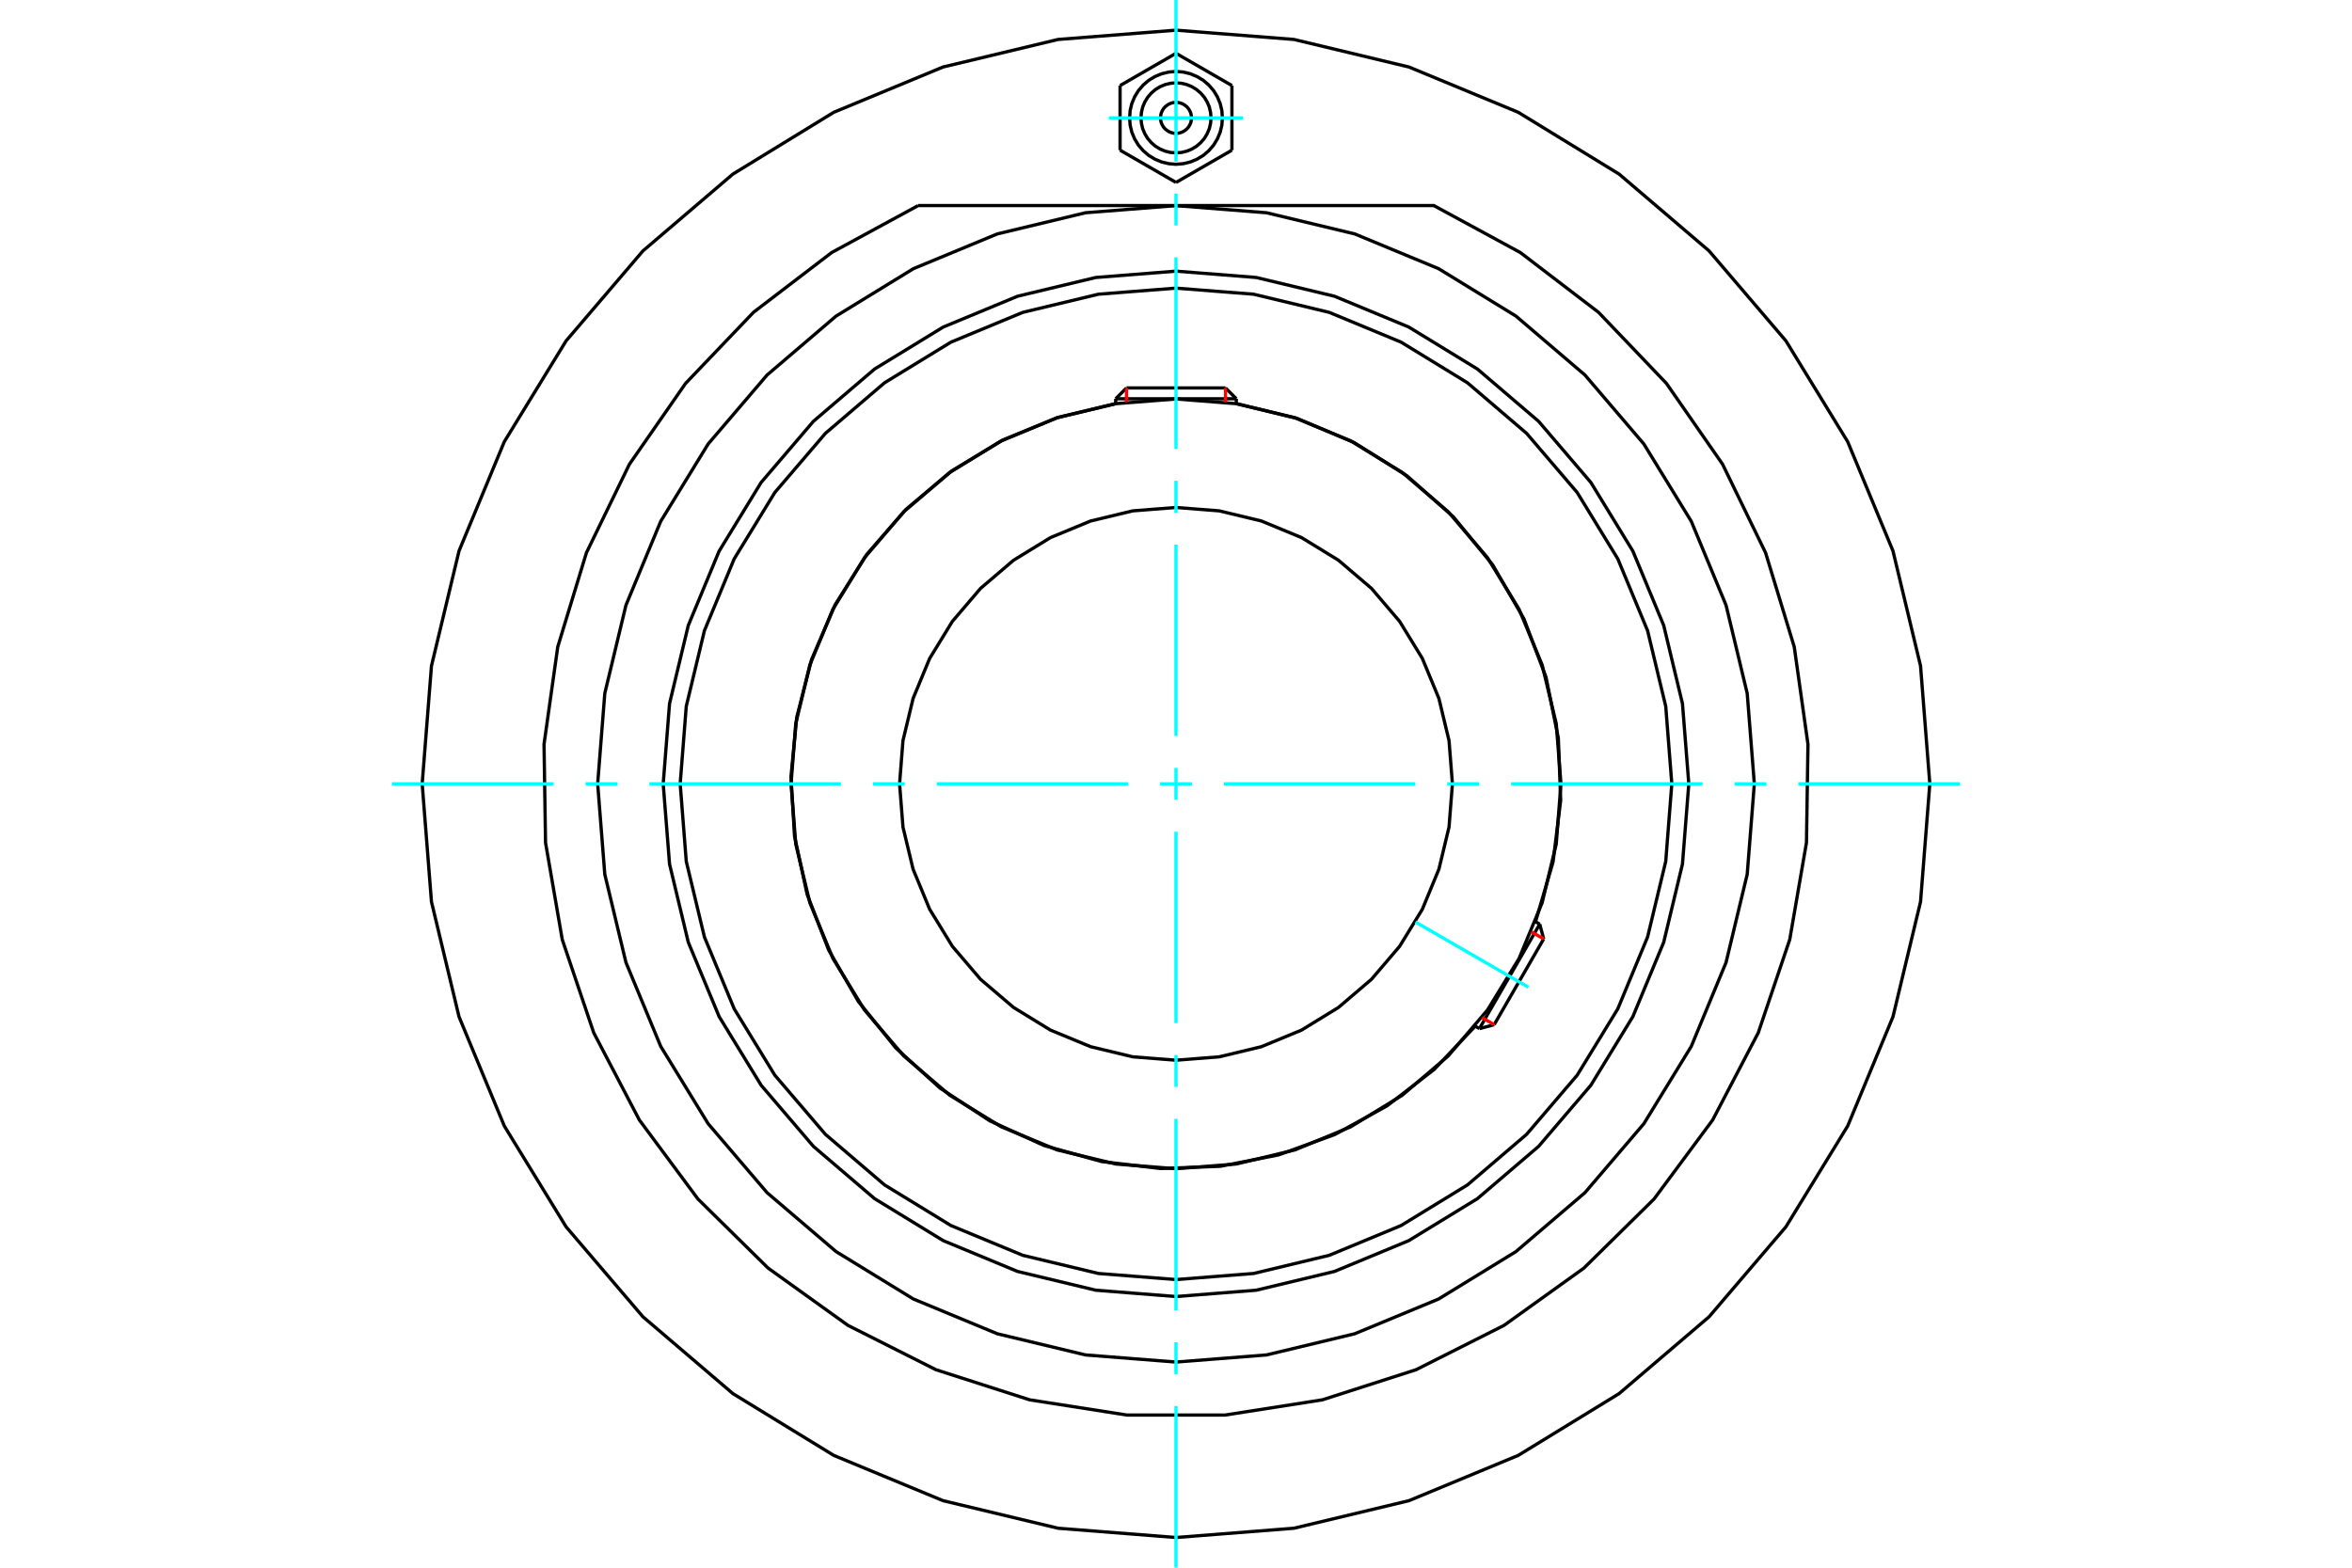 <?xml version="1.0" standalone="no"?>
<!DOCTYPE svg PUBLIC "-//W3C//DTD SVG 1.1//EN"
	"http://www.w3.org/Graphics/SVG/1.1/DTD/svg11.dtd">
<svg xmlns="http://www.w3.org/2000/svg" height="100%" width="100%" viewBox="0 0 36000 24000">
	<rect x="-1800" y="-1200" width="39600" height="26400" style="fill:#FFF"/>
	<g style="fill:none; fill-rule:evenodd" transform="matrix(1 0 0 1 0 0)">
		<g style="fill:none; stroke:#000; stroke-width:50; shape-rendering:geometricPrecision">
			<polyline points="25849,12000 25752,10772 25465,9575 24993,8437 24350,7386 23550,6450 22614,5650 21563,5007 20425,4535 19228,4248 18000,4151 16772,4248 15575,4535 14437,5007 13386,5650 12450,6450 11650,7386 11007,8437 10535,9575 10248,10772 10151,12000 10248,13228 10535,14425 11007,15563 11650,16614 12450,17550 13386,18350 14437,18993 15575,19465 16772,19752 18000,19849 19228,19752 20425,19465 21563,18993 22614,18350 23550,17550 24350,16614 24993,15563 25465,14425 25752,13228 25849,12000"/>
			<polyline points="23503,14111 23771,13197 23888,12252 23852,11300 23663,10366 23326,9475 22849,8650 22246,7913 21532,7282 20726,6775 19849,6404 18923,6179"/>
			<polyline points="17077,6179 16189,6391 15345,6738 14565,7211 13867,7798 13268,8486 12782,9259 12422,10097 12195,10981 12107,11889 12161,12800 12354,13692 12683,14543 13139,15333 13712,16044 14387,16657 15150,17159 15980,17537 16859,17782 17765,17889 18677,17855 19572,17680 20430,17369 21230,16930 21952,16372 22580,15710"/>
			<polyline points="25589,12000 25496,10813 25218,9655 24762,8555 24140,7539 23366,6634 22461,5860 21445,5238 20345,4782 19187,4504 18000,4411 16813,4504 15655,4782 14555,5238 13539,5860 12634,6634 11860,7539 11238,8555 10782,9655 10504,10813 10411,12000 10504,13187 10782,14345 11238,15445 11860,16461 12634,17366 13539,18140 14555,18762 15655,19218 16813,19496 18000,19589 19187,19496 20345,19218 21445,18762 22461,18140 23366,17366 24140,16461 24762,15445 25218,14345 25496,13187 25589,12000"/>
			<polyline points="23892,12000 23820,11078 23604,10179 23250,9325 22767,8537 22166,7834 21463,7233 20675,6750 19821,6396 18922,6180 18000,6108 17078,6180 16179,6396 15325,6750 14537,7233 13834,7834 13233,8537 12750,9325 12396,10179 12180,11078 12108,12000 12180,12922 12396,13821 12750,14675 13233,15463 13834,16166 14537,16767 15325,17250 16179,17604 17078,17820 18000,17892 18922,17820 19821,17604 20675,17250 21463,16767 22166,16166 22767,15463 23250,14675 23604,13821 23820,12922 23892,12000"/>
			<polyline points="22231,12000 22179,11338 22024,10693 21770,10079 21423,9513 20992,9008 20487,8577 19921,8230 19307,7976 18662,7821 18000,7769 17338,7821 16693,7976 16079,8230 15513,8577 15008,9008 14577,9513 14230,10079 13976,10693 13821,11338 13769,12000 13821,12662 13976,13307 14230,13921 14577,14487 15008,14992 15513,15423 16079,15770 16693,16024 17338,16179 18000,16231 18662,16179 19307,16024 19921,15770 20487,15423 20992,14992 21423,14487 21770,13921 22024,13307 22179,12662 22231,12000"/>
			<line x1="22644" y1="15747" x2="23567" y2="14148"/>
			<line x1="23628" y1="14374" x2="22870" y2="15687"/>
			<line x1="18923" y1="6105" x2="17077" y2="6105"/>
			<line x1="17242" y1="5939" x2="18758" y2="5939"/>
			<line x1="23628" y1="14374" x2="23567" y2="14148"/>
			<line x1="22644" y1="15747" x2="22870" y2="15687"/>
			<line x1="23567" y1="14148" x2="23501" y2="14110"/>
			<line x1="22578" y1="15709" x2="22644" y2="15747"/>
			<line x1="17242" y1="5939" x2="17077" y2="6105"/>
			<line x1="18923" y1="6105" x2="18758" y2="5939"/>
			<line x1="17077" y1="6105" x2="17077" y2="6180"/>
			<line x1="18923" y1="6180" x2="18923" y2="6105"/>
			<polyline points="14054,3147 12730,3866 11533,4781 10493,5870 9634,7107 8976,8462 8537,9903 8327,11394 8350,12900 8606,14384 9088,15811 9786,17146 10683,18356 11756,19413 12980,20291 14325,20969 15759,21430 17247,21663 18753,21663 20241,21430 21675,20969 23020,20291 24244,19413 25317,18356 26214,17146 26912,15811 27394,14384 27650,12900 27673,11394 27463,9903 27024,8462 26366,7107 25507,5870 24467,4781 23270,3866 21946,3147 14054,3147"/>
			<polyline points="26852,12000 26743,10615 26419,9265 25887,7981 25161,6797 24259,5741 23203,4839 22019,4113 20735,3581 19385,3257 18000,3148 16615,3257 15265,3581 13981,4113 12797,4839 11741,5741 10839,6797 10113,7981 9581,9265 9257,10615 9148,12000 9257,13385 9581,14735 10113,16019 10839,17203 11741,18259 12797,19161 13981,19887 15265,20419 16615,20743 18000,20852 19385,20743 20735,20419 22019,19887 23203,19161 24259,18259 25161,17203 25887,16019 26419,14735 26743,13385 26852,12000"/>
			<polyline points="29538,12000 29396,10195 28974,8434 28281,6762 27335,5218 26159,3841 24782,2665 23238,1719 21566,1026 19805,604 18000,462 16195,604 14434,1026 12762,1719 11218,2665 9841,3841 8665,5218 7719,6762 7026,8434 6604,10195 6462,12000 6604,13805 7026,15566 7719,17238 8665,18782 9841,20159 11218,21335 12762,22281 14434,22974 16195,23396 18000,23538 19805,23396 21566,22974 23238,22281 24782,21335 26159,20159 27335,18782 28281,17238 28974,15566 29396,13805 29538,12000"/>
			<polyline points="18237,1805 18234,1767 18226,1731 18211,1697 18192,1665 18168,1637 18139,1613 18108,1593 18073,1579 18037,1570 18000,1567 17963,1570 17927,1579 17892,1593 17861,1613 17832,1637 17808,1665 17789,1697 17774,1731 17766,1767 17763,1805 17766,1842 17774,1878 17789,1912 17808,1944 17832,1972 17861,1996 17892,2016 17927,2030 17963,2039 18000,2042 18037,2039 18073,2030 18108,2016 18139,1996 18168,1972 18192,1944 18211,1912 18226,1878 18234,1842 18237,1805"/>
			<polyline points="18536,1805 18529,1721 18510,1639 18477,1561 18434,1490 18379,1426 18315,1371 18243,1327 18166,1295 18084,1275 18000,1269 17916,1275 17834,1295 17757,1327 17685,1371 17621,1426 17566,1490 17523,1561 17490,1639 17471,1721 17464,1805 17471,1888 17490,1970 17523,2048 17566,2119 17621,2183 17685,2238 17757,2282 17834,2314 17916,2334 18000,2340 18084,2334 18166,2314 18243,2282 18315,2238 18379,2183 18434,2119 18477,2048 18510,1970 18529,1888 18536,1805"/>
			<polyline points="18710,1805 18702,1693 18676,1585 18633,1482 18575,1387 18502,1302 18418,1230 18322,1172 18219,1129 18111,1103 18000,1094 17889,1103 17781,1129 17678,1172 17582,1230 17498,1302 17425,1387 17367,1482 17324,1585 17298,1693 17290,1805 17298,1916 17324,2024 17367,2127 17425,2222 17498,2307 17582,2379 17678,2437 17781,2480 17889,2506 18000,2515 18111,2506 18219,2480 18322,2437 18418,2379 18502,2307 18575,2222 18633,2127 18676,2024 18702,1916 18710,1805"/>
			<line x1="17144" y1="1310" x2="18000" y2="816"/>
			<line x1="17144" y1="2299" x2="17144" y2="1310"/>
			<line x1="18000" y1="2793" x2="17144" y2="2299"/>
			<line x1="18856" y1="2299" x2="18000" y2="2793"/>
			<line x1="18856" y1="1310" x2="18856" y2="2299"/>
			<line x1="18000" y1="816" x2="18856" y2="1310"/>
		</g>
		<g style="fill:none; stroke:#0FF; stroke-width:50; shape-rendering:geometricPrecision">
			<line x1="18000" y1="24000" x2="18000" y2="21525"/>
			<line x1="18000" y1="21037" x2="18000" y2="20548"/>
			<line x1="18000" y1="20060" x2="18000" y2="17129"/>
			<line x1="18000" y1="16640" x2="18000" y2="16152"/>
			<line x1="18000" y1="15663" x2="18000" y2="12733"/>
			<line x1="18000" y1="12244" x2="18000" y2="11756"/>
			<line x1="18000" y1="11267" x2="18000" y2="8337"/>
			<line x1="18000" y1="7848" x2="18000" y2="7360"/>
			<line x1="18000" y1="6871" x2="18000" y2="3940"/>
			<line x1="18000" y1="3452" x2="18000" y2="2963"/>
			<line x1="18000" y1="2475" x2="18000" y2="0"/>
			<line x1="6000" y1="12000" x2="8475" y2="12000"/>
			<line x1="8963" y1="12000" x2="9452" y2="12000"/>
			<line x1="9940" y1="12000" x2="12871" y2="12000"/>
			<line x1="13360" y1="12000" x2="13848" y2="12000"/>
			<line x1="14337" y1="12000" x2="17267" y2="12000"/>
			<line x1="17756" y1="12000" x2="18244" y2="12000"/>
			<line x1="18733" y1="12000" x2="21663" y2="12000"/>
			<line x1="22152" y1="12000" x2="22640" y2="12000"/>
			<line x1="23129" y1="12000" x2="26060" y2="12000"/>
			<line x1="26548" y1="12000" x2="27037" y2="12000"/>
			<line x1="27525" y1="12000" x2="30000" y2="12000"/>
			<line x1="21666" y1="14116" x2="23392" y2="15113"/>
			<line x1="16973" y1="1805" x2="19027" y2="1805"/>
		</g>
		<g style="fill:none; stroke:#F00; stroke-width:50; shape-rendering:geometricPrecision">
			<line x1="23628" y1="14374" x2="23439" y2="14265"/>
			<line x1="22682" y1="15578" x2="22870" y2="15687"/>
		</g>
		<g style="fill:none; stroke:#F00; stroke-width:50; shape-rendering:geometricPrecision">
			<line x1="17242" y1="5939" x2="17242" y2="6157"/>
			<line x1="18758" y1="6157" x2="18758" y2="5939"/>
		</g>
	</g>
</svg>
